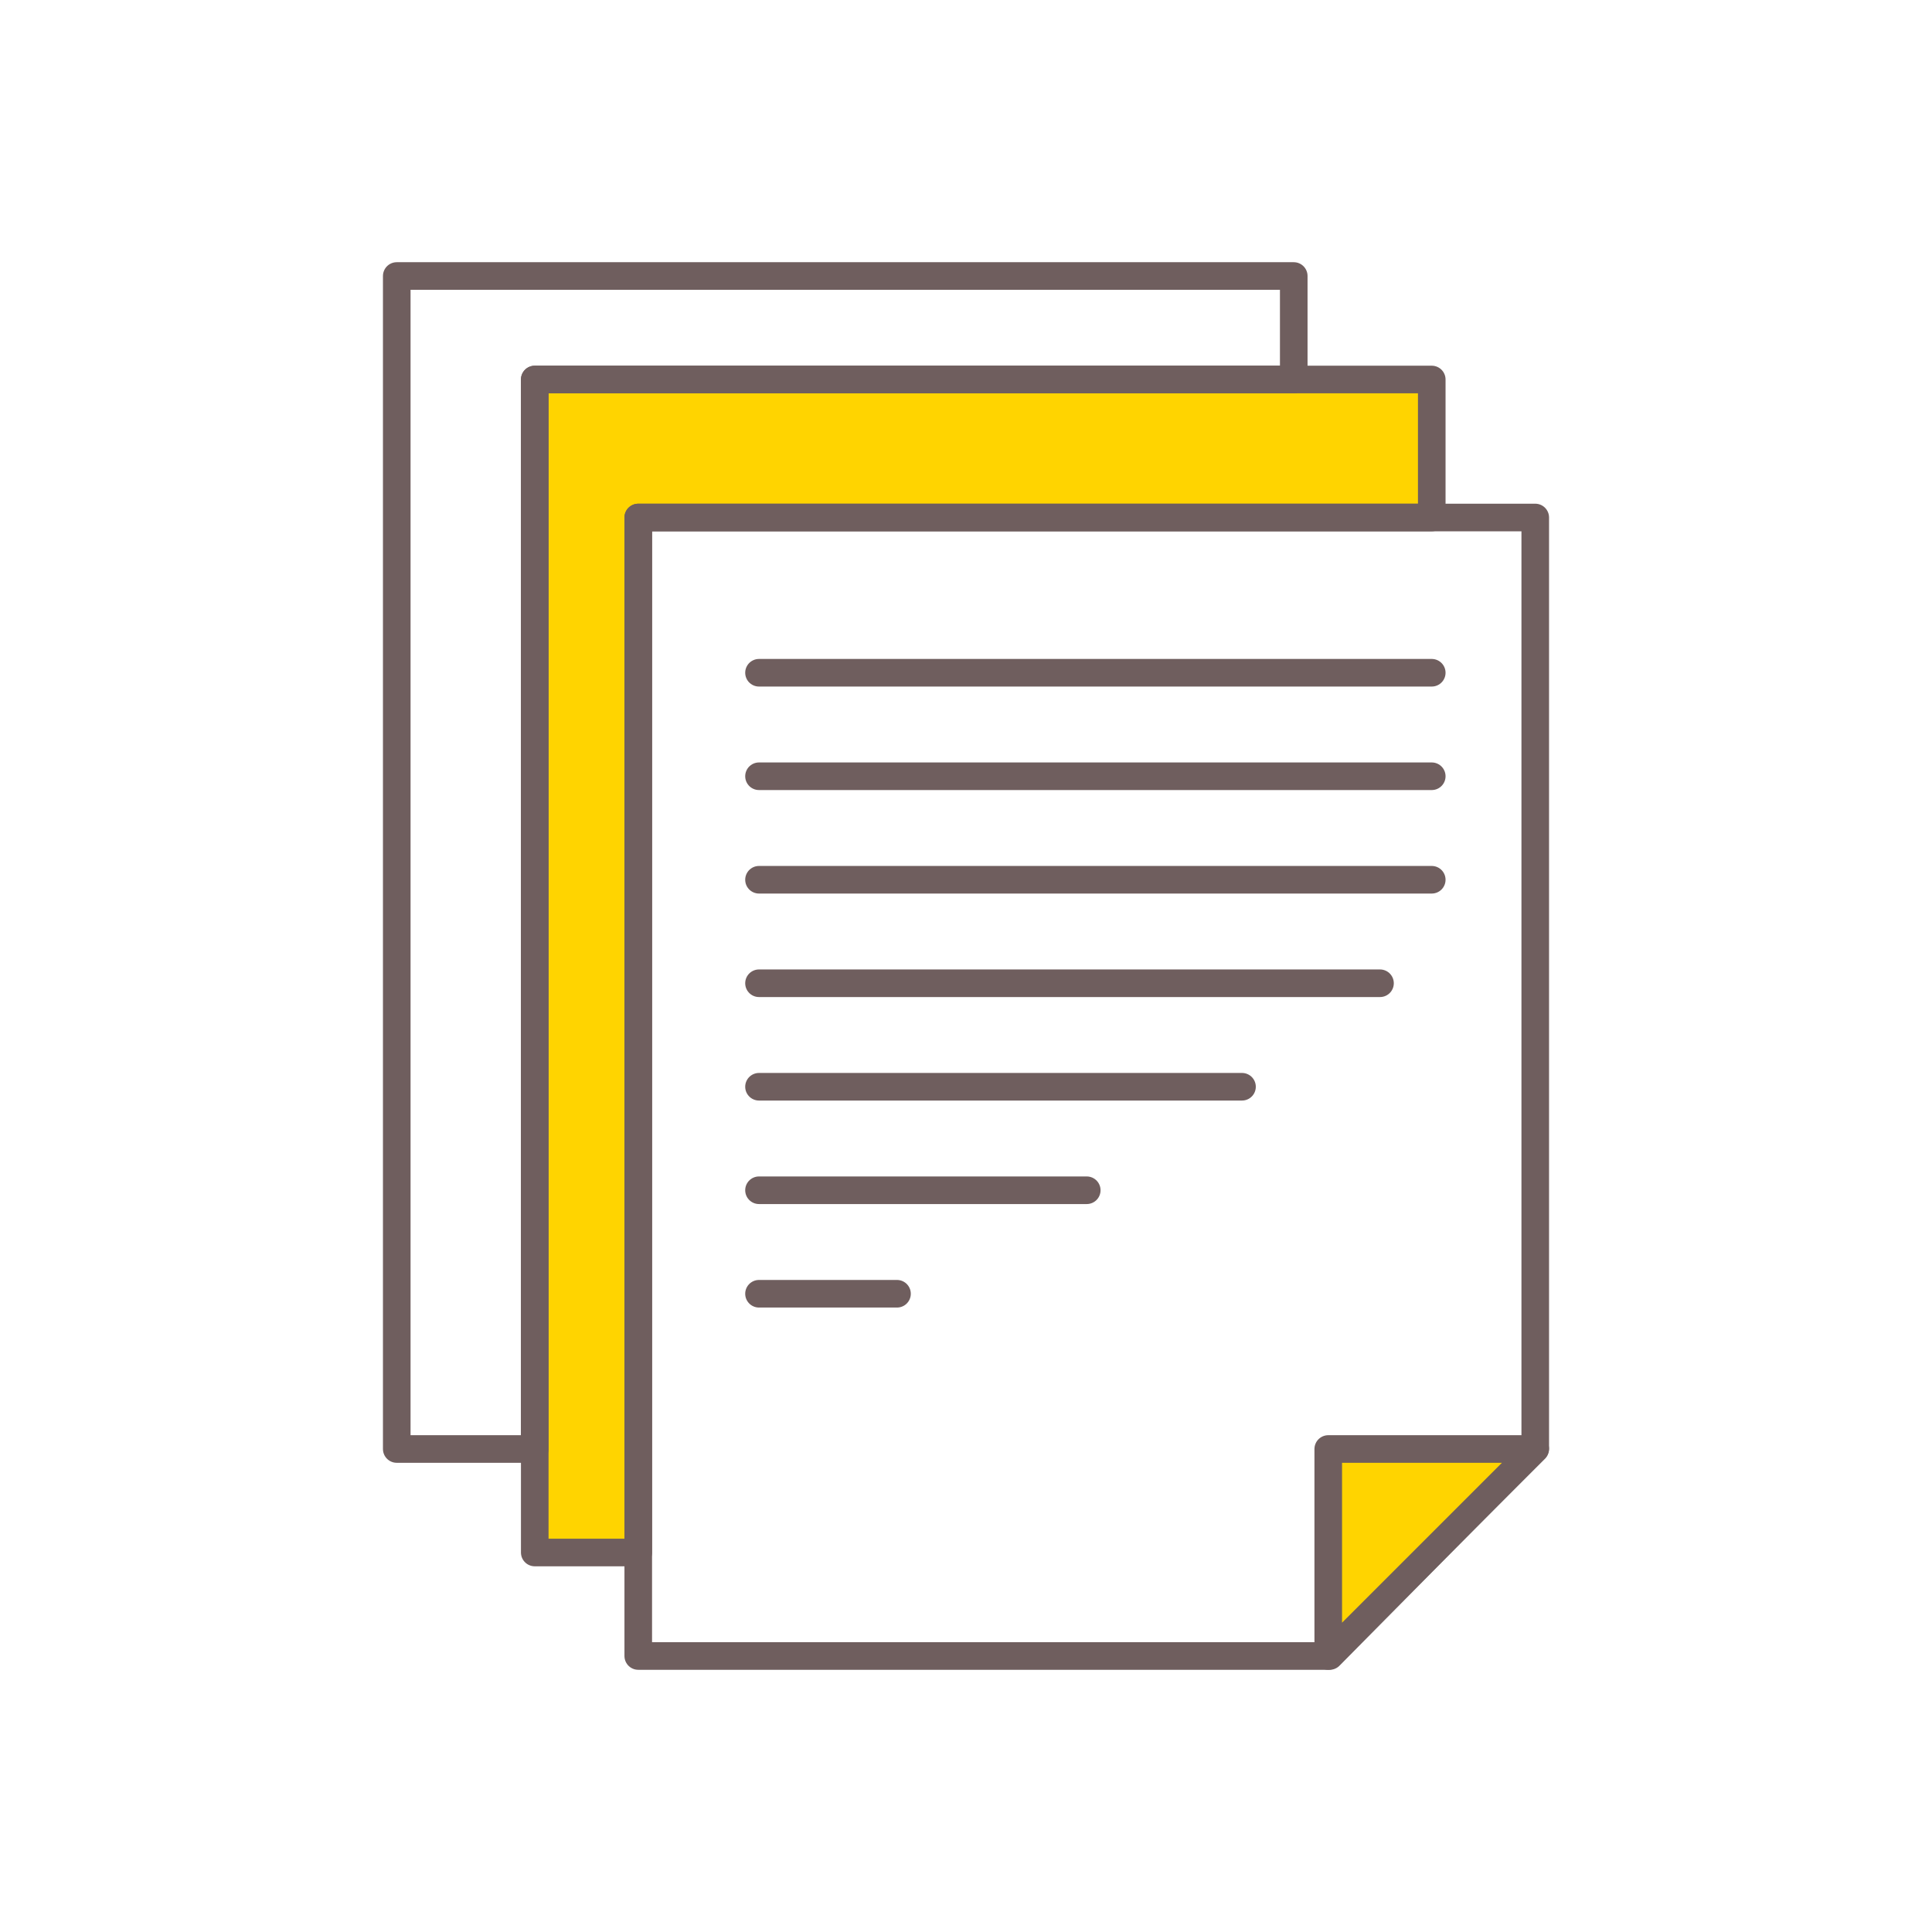 <?xml version="1.0" encoding="UTF-8"?>
<svg width="112px" height="112px" viewBox="0 0 112 112" version="1.1" xmlns="http://www.w3.org/2000/svg" xmlns:xlink="http://www.w3.org/1999/xlink">
    <title>Icon/112px/Other/Document</title>
    <g id="Icon/112px/Other/Document" stroke="none" stroke-width="1" fill="none" fill-rule="evenodd">
        <rect id="Rectangle" x="0" y="0" width="112" height="112"></rect>
        <polygon id="Path" stroke="#6F5E5E" stroke-width="1.6" fill="#FFD400" stroke-linecap="round" stroke-linejoin="round" points="83 30 83 22 71.083 22 67.292 22 31 22 31 90 37 90 37 30"></polygon>
        <polygon id="Path" stroke="#6F5E5E" stroke-width="1.6" stroke-linecap="round" stroke-linejoin="round" points="75 22 75 16 63.083 16 59.292 16 23 16 23 84 31 84 31 22"></polygon>
        <polygon id="Path" stroke="#6F5E5E" stroke-width="1.6" stroke-linecap="round" stroke-linejoin="round" points="81.417 30 77.083 30 73.292 30 37 30 37 89.19 37 96 77.083 96 89 83.952 89 30"></polygon>
        <polygon id="Path" stroke="#6F5E5E" stroke-width="1.6" fill="#FFD400" stroke-linecap="round" stroke-linejoin="round" points="77 84 89 84 77 96"></polygon>
        <line x1="44" y1="57" x2="80" y2="57" id="Path" stroke="#6F5E5E" stroke-width="1.6" stroke-linecap="round" stroke-linejoin="round"></line>
        <line x1="44" y1="63" x2="72" y2="63" id="Path" stroke="#6F5E5E" stroke-width="1.6" stroke-linecap="round" stroke-linejoin="round"></line>
        <line x1="44" y1="51" x2="83" y2="51" id="Path" stroke="#6F5E5E" stroke-width="1.6" stroke-linecap="round" stroke-linejoin="round"></line>
        <line x1="44" y1="45" x2="83" y2="45" id="Path-Copy" stroke="#6F5E5E" stroke-width="1.6" stroke-linecap="round" stroke-linejoin="round"></line>
        <line x1="44" y1="39" x2="83" y2="39" id="Path-Copy-2" stroke="#6F5E5E" stroke-width="1.6" stroke-linecap="round" stroke-linejoin="round"></line>
        <line x1="44" y1="75" x2="52" y2="75" id="Path" stroke="#6F5E5E" stroke-width="1.6" stroke-linecap="round" stroke-linejoin="round"></line>
        <line x1="44" y1="69" x2="63" y2="69" id="Path" stroke="#6F5E5E" stroke-width="1.6" stroke-linecap="round" stroke-linejoin="round"></line>
    </g>
</svg>